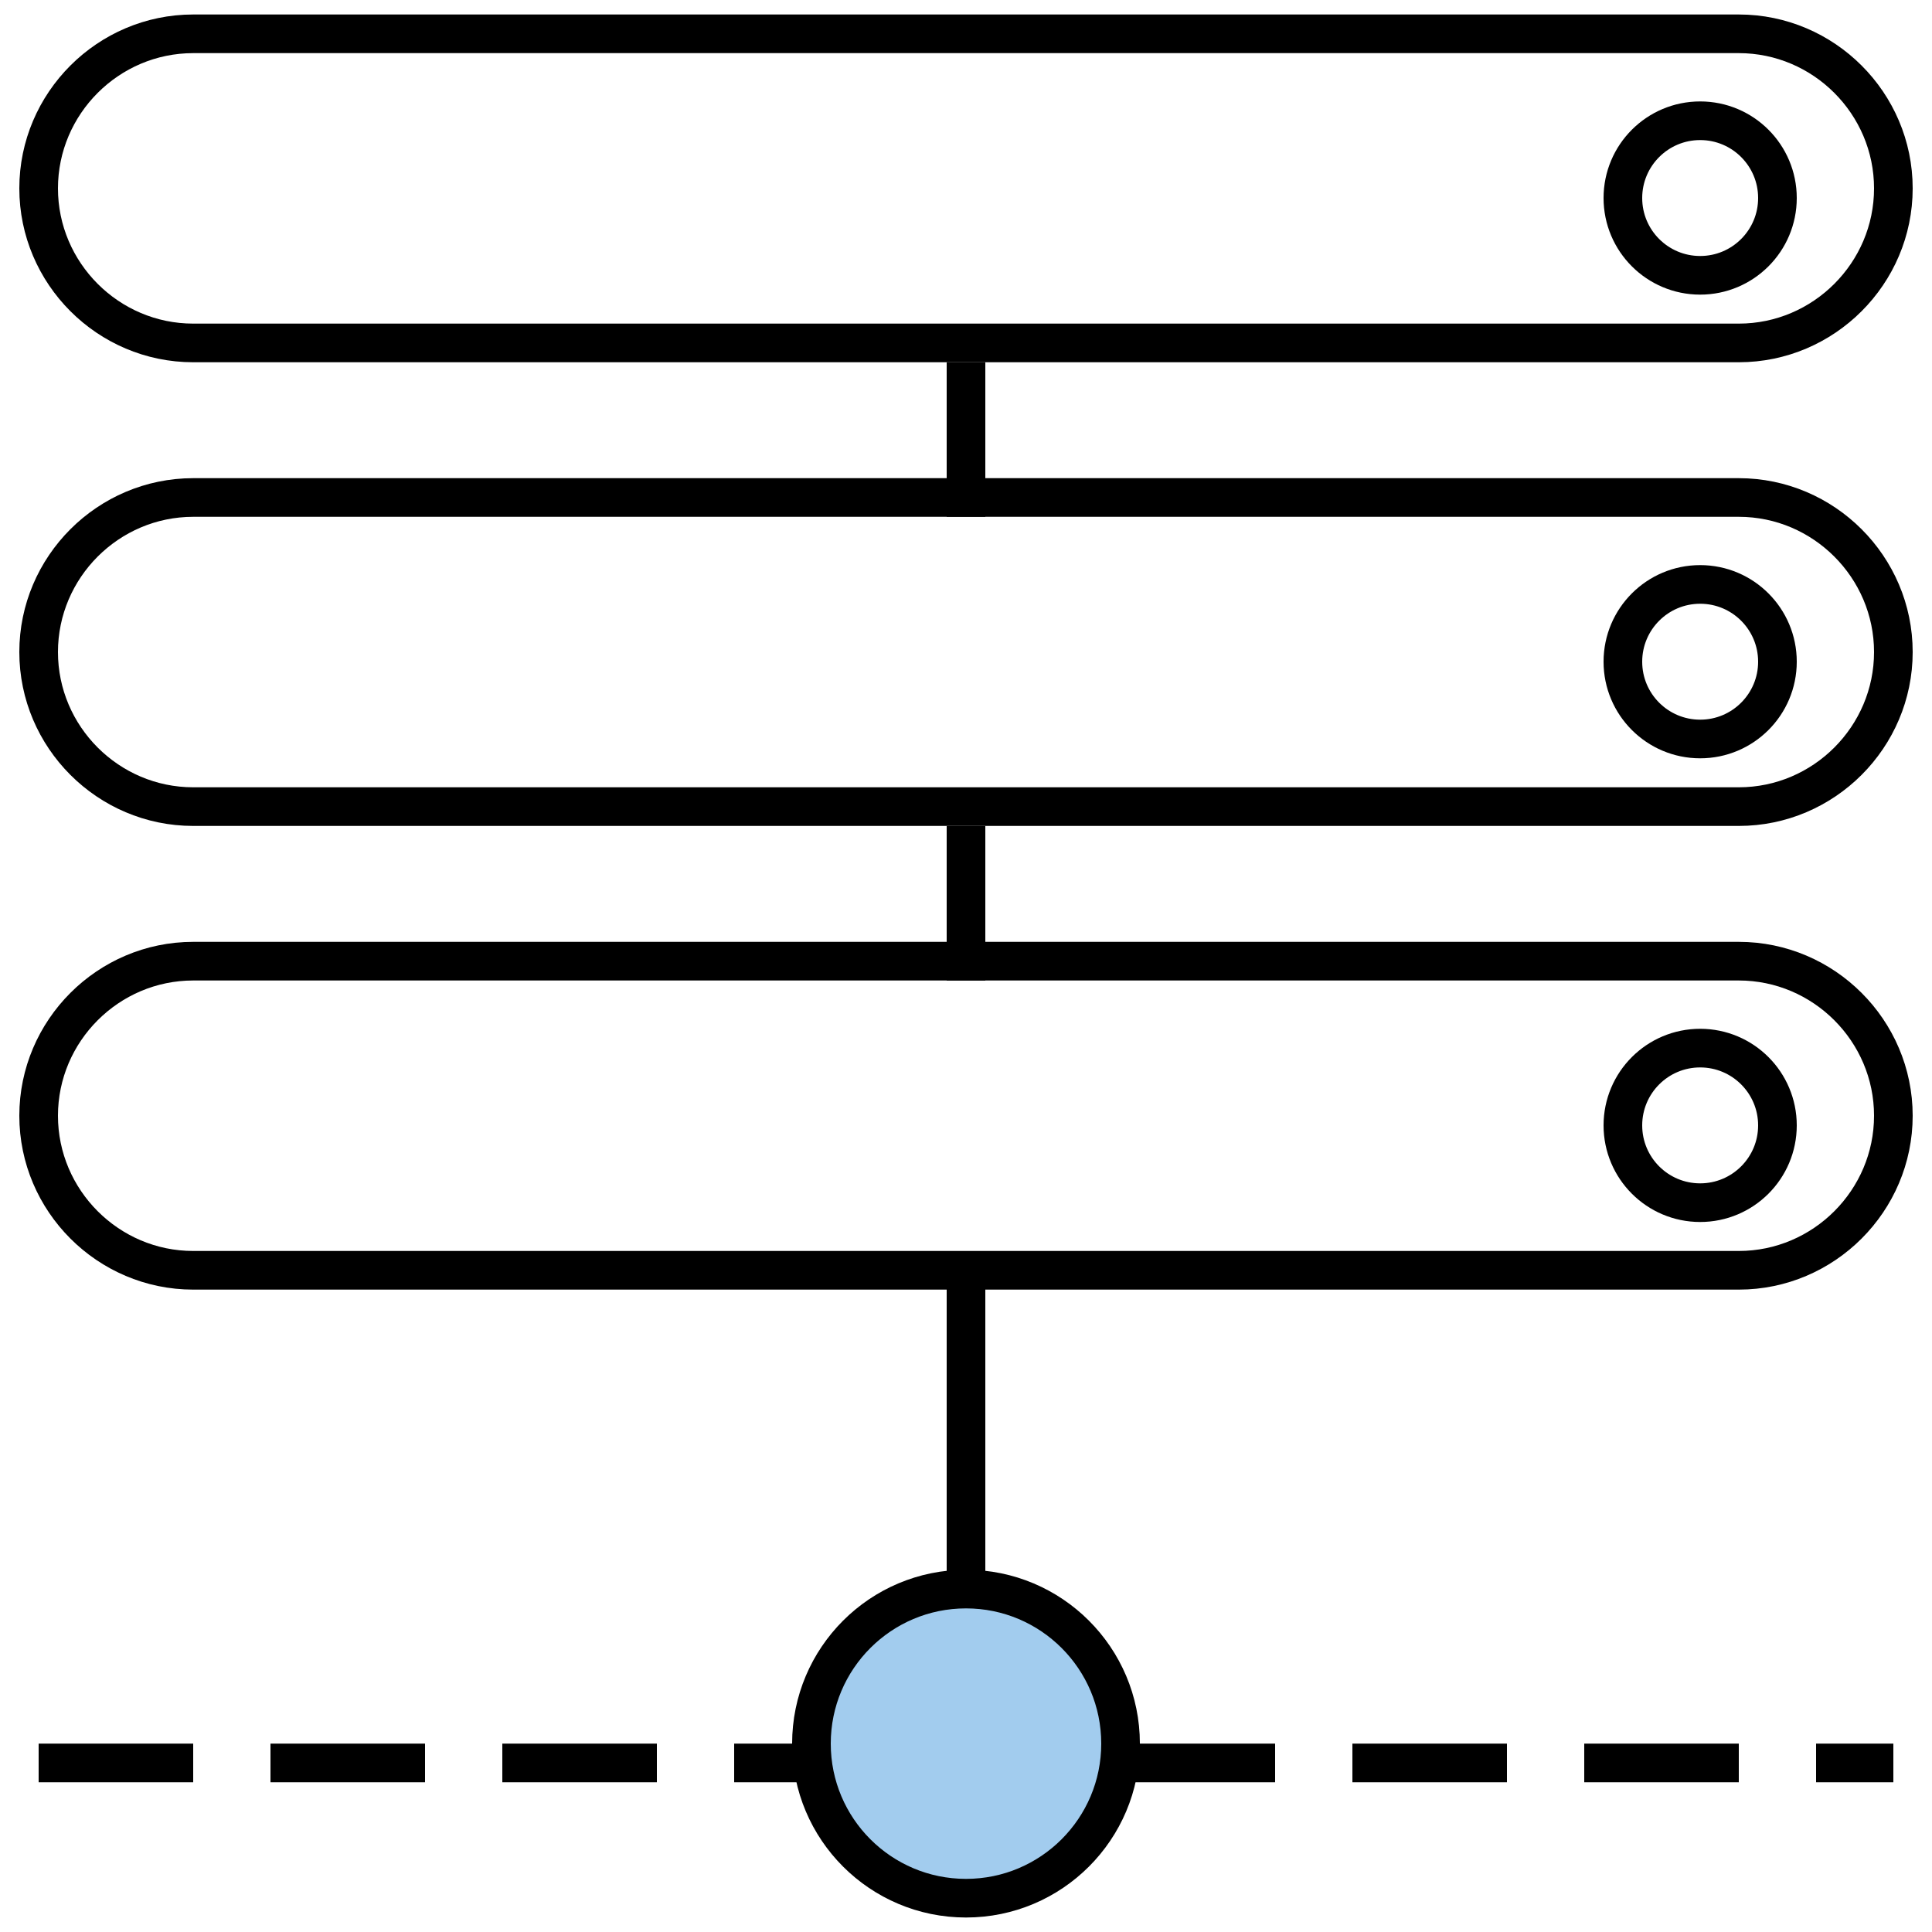 <?xml version="1.0" encoding="utf-8"?>
<!-- Generator: Adobe Illustrator 16.0.0, SVG Export Plug-In . SVG Version: 6.00 Build 0)  -->
<!DOCTYPE svg PUBLIC "-//W3C//DTD SVG 1.1//EN" "http://www.w3.org/Graphics/SVG/1.1/DTD/svg11.dtd">
<svg version="1.1" id="레이어_1" xmlns="http://www.w3.org/2000/svg" xmlns:xlink="http://www.w3.org/1999/xlink" x="0px"
	 y="0px" width="50px" height="50px" viewBox="0 0 50 50" enable-background="new 0 0 50 50" xml:space="preserve">
<g>
	<path fill="#A2CCEE" d="M25,49.125L25,49.125c-2.209,0-4-1.791-4-4l0,0c0-2.209,1.791-4,4-4l0,0c2.209,0,4,1.791,4,4l0,0
		C29,47.334,27.209,49.125,25,49.125z"/>
</g>
<g>
	<path fill="none" stroke="#000000" d="M49,4.875L49,4.875c0,2.2-1.8,4-4,4H5c-2.2,0-4-1.8-4-4l0,0c0-2.2,1.8-4,4-4h40
		C47.2,0.875,49,2.675,49,4.875z"/>
	<circle fill="none" stroke="#000000" cx="44" cy="5.125" r="2"/>
	<line fill="none" stroke="#000000" x1="25" y1="9.375" x2="25" y2="13.375"/>
	<path fill="none" stroke="#000000" d="M49,16.875L49,16.875c0,2.2-1.8,4-4,4H5c-2.2,0-4-1.8-4-4l0,0c0-2.2,1.8-4,4-4h40
		C47.2,12.875,49,14.675,49,16.875z"/>
	<circle fill="none" stroke="#000000" cx="44" cy="17.125" r="2"/>
	<line fill="none" stroke="#000000" x1="25" y1="21.375" x2="25" y2="25.375"/>
	<path fill="none" stroke="#000000" d="M49,28.875L49,28.875c0,2.2-1.8,4-4,4H5c-2.2,0-4-1.8-4-4l0,0c0-2.2,1.8-4,4-4h40
		C47.2,24.875,49,26.675,49,28.875z"/>
	<circle fill="none" stroke="#000000" cx="44" cy="29.125" r="2"/>
	<line fill="none" stroke="#000000" x1="25" y1="33.125" x2="25" y2="41.125"/>
	<g>
		<path fill="none" stroke="#000000" d="M25,49.125L25,49.125c-2.209,0-4-1.791-4-4l0,0c0-2.209,1.791-4,4-4l0,0
			c2.209,0,4,1.791,4,4l0,0C29,47.334,27.209,49.125,25,49.125z"/>
		<line fill="none" stroke="#000000" stroke-miterlimit="10" stroke-dasharray="4,2" x1="1" y1="45.625" x2="21" y2="45.625"/>
		<line fill="none" stroke="#000000" stroke-miterlimit="10" stroke-dasharray="4,2" x1="29" y1="45.625" x2="49" y2="45.625"/>
	</g>
</g>
</svg>
